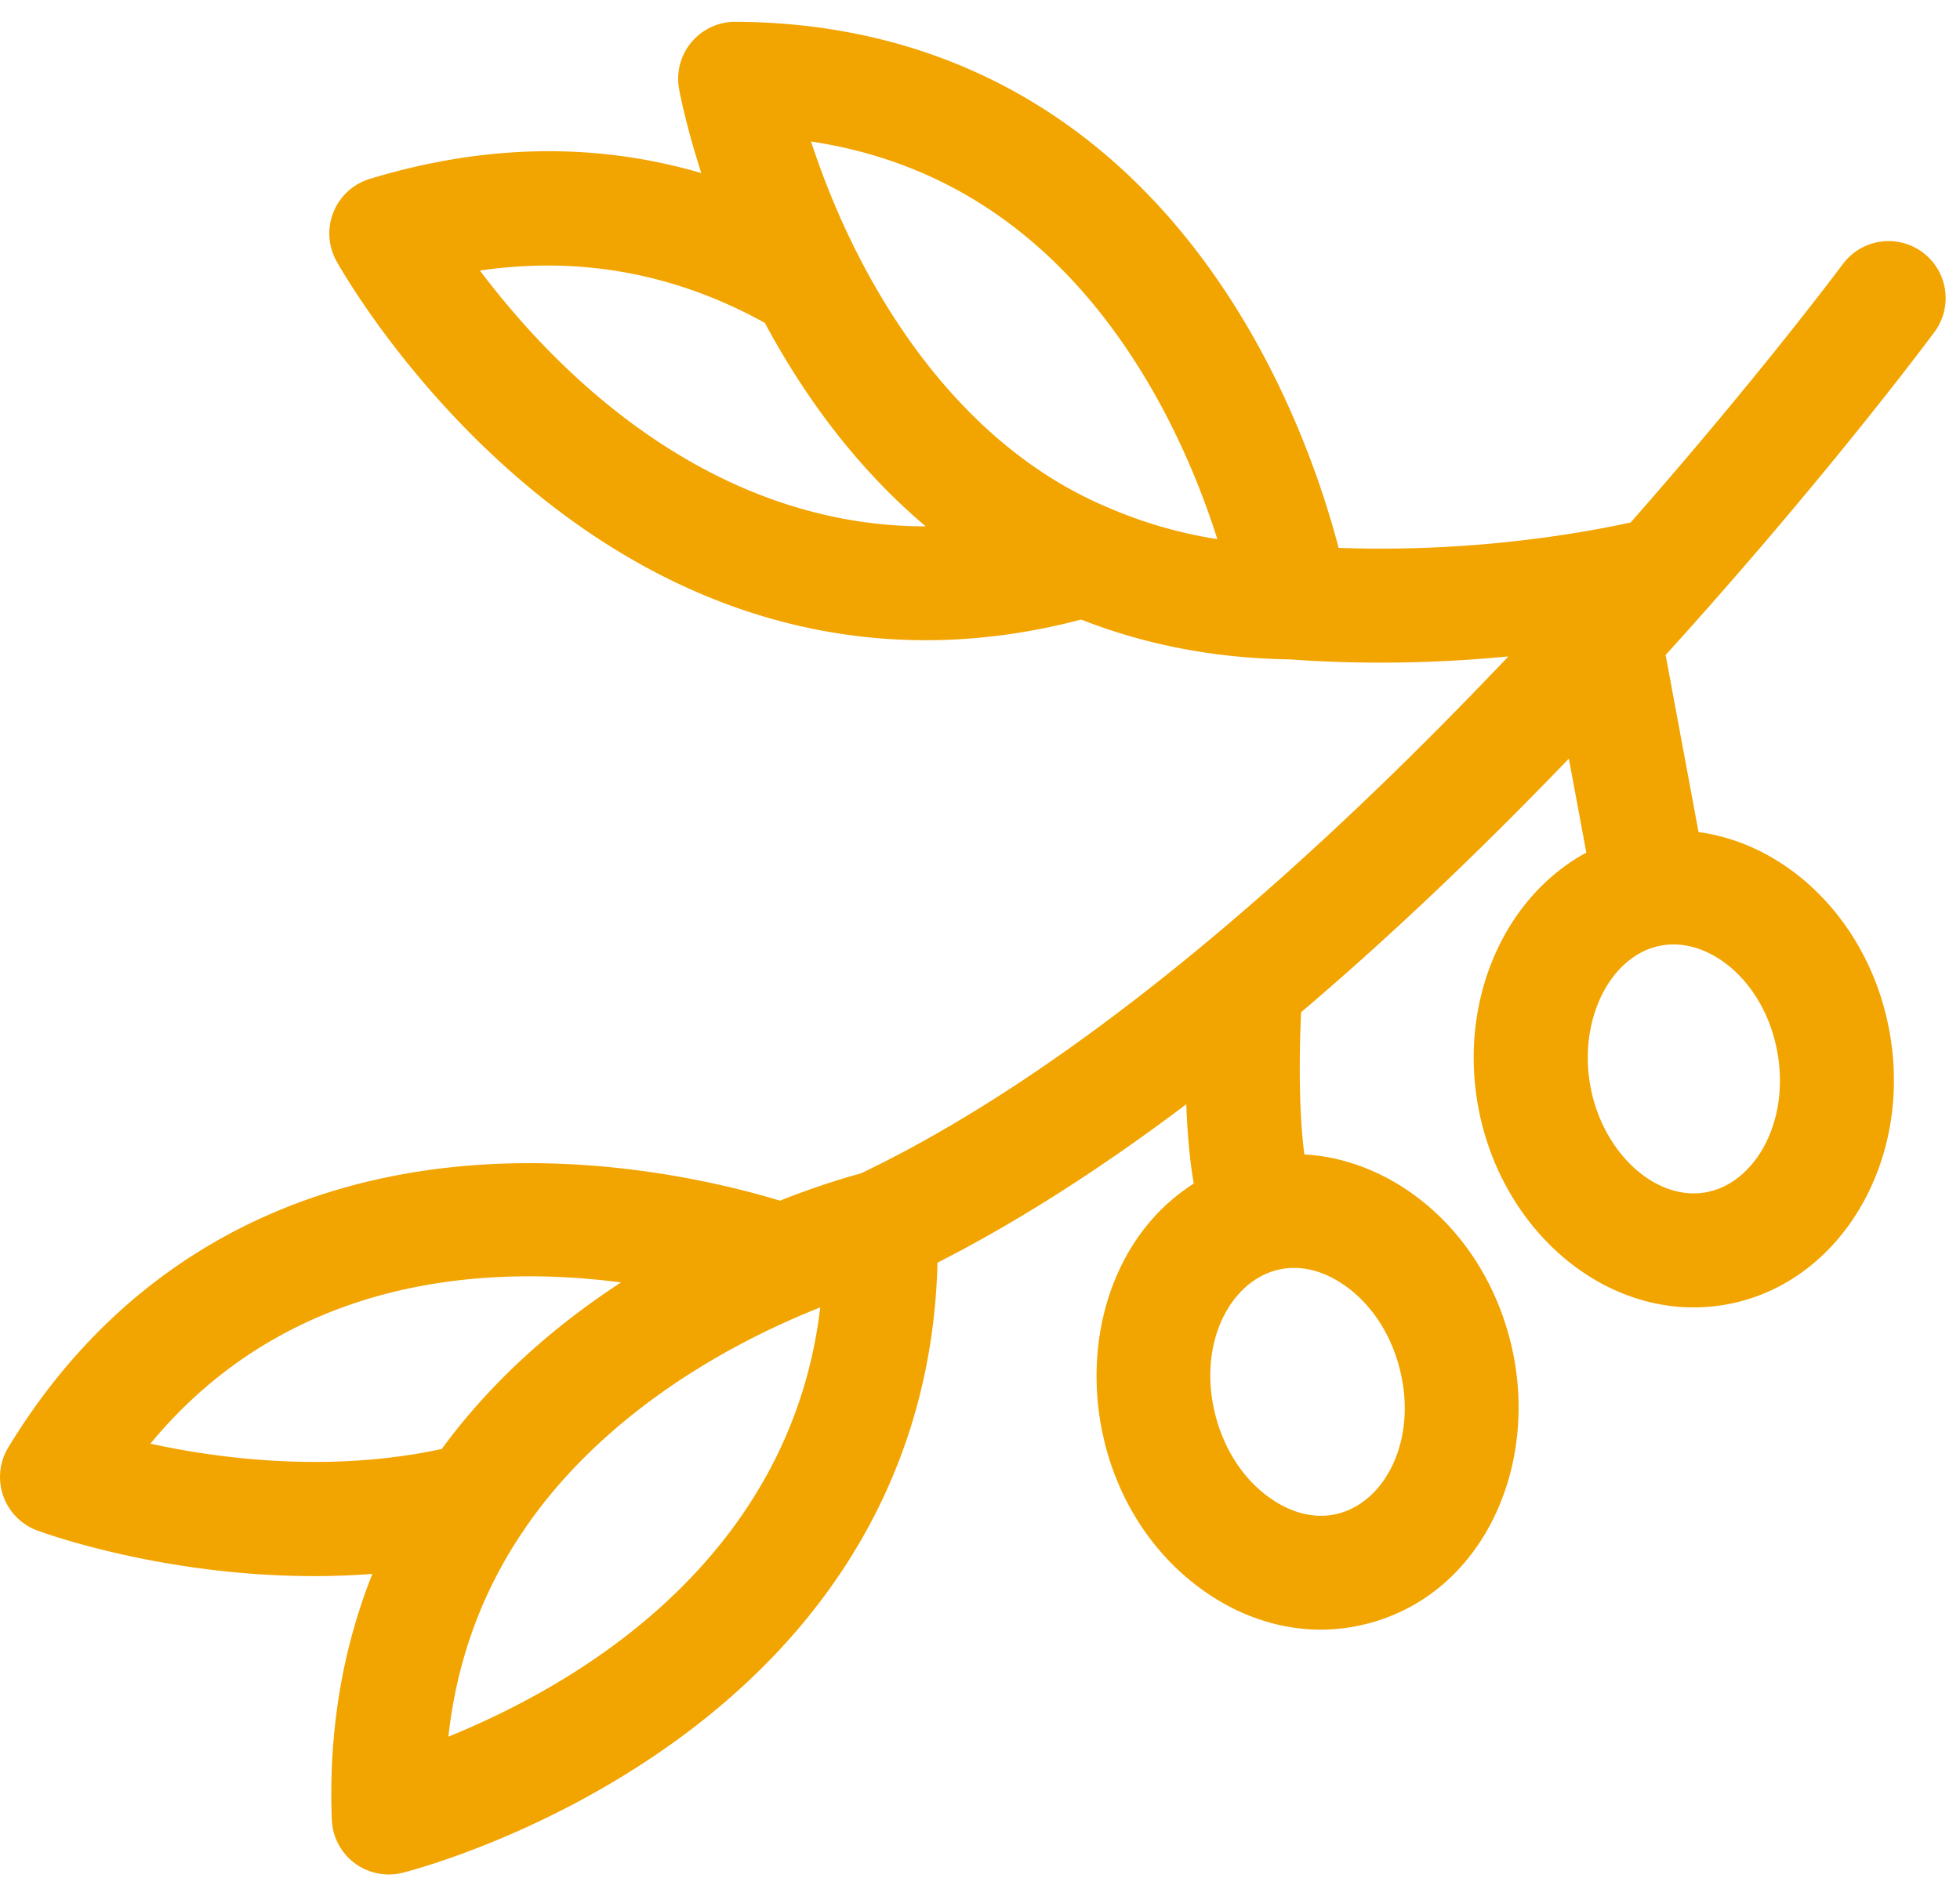 <svg xmlns="http://www.w3.org/2000/svg" width="62" height="60" viewBox="0 0 62 60"><g><g><g><path fill="#f2a400" d="M56.221 33.283c.438 2.407-.908 4.477-2.642 4.477-1.475 0-2.92-1.459-3.273-3.402-.384-2.116.645-4.15 2.248-4.441 1.515-.276 3.262 1.137 3.667 3.366zM14.184 54.95c.258-2.358 1.03-4.502 2.31-6.424.04-.053.077-.108.111-.165 2.21-3.223 5.725-5.557 9.341-6.995-.771 6.616-5.692 11.108-11.762 13.584zm-9.428-9.27c4.38-5.295 10.592-5.665 14.888-5.103-2.205 1.44-4.144 3.187-5.67 5.27-3.542.765-7.021.311-9.218-.168zm39.514-2.395c.832 3.207-1.602 5.903-4.125 4.093-.811-.582-1.413-1.5-1.694-2.584-.832-3.208 1.602-5.903 4.126-4.093.81.582 1.412 1.5 1.693 2.584zm-9.257-27.243c-4.636-1.952-7.773-6.73-9.358-11.565 4.325.651 7.812 3.059 10.388 7.18 1.224 1.958 2 3.939 2.465 5.402a14.15 14.15 0 0 1-3.495-1.017zM15.181 8.561c3.164-.465 6.184.09 9.013 1.655 1.318 2.458 2.993 4.665 5.089 6.438-5.766.006-10.653-3.526-14.102-8.093zm46.025 1.925a1.804 1.804 0 0 0-2.9-2.146c-.064.087-2.666 3.578-6.723 8.191-1.727.377-5.13.955-9.239.804-.435-1.666-1.373-4.563-3.176-7.481C35.483 3.888 29.983.72 23.263.69a1.804 1.804 0 0 0-1.783 2.123c.016.087.208 1.126.705 2.664-3.34-.98-6.851-.921-10.489.184a1.804 1.804 0 0 0-1.054 2.597c.089.16 2.214 3.962 6.195 7.244 5.171 4.264 11.146 5.742 17.362 4.101 2.035.801 4.245 1.227 6.604 1.26 2.304.168 4.621.128 6.911-.093-5.802 6.12-13.265 12.908-20.486 16.36-.392.104-1.322.372-2.556.86-1.701-.517-5.416-1.43-9.636-1.125-6.4.462-11.508 3.551-14.774 8.934a1.804 1.804 0 0 0 .913 2.626c.212.079 3.955 1.444 8.758 1.444.6 0 1.218-.022 1.847-.07-.952 2.388-1.39 4.994-1.284 7.775a1.804 1.804 0 0 0 2.24 1.682c.177-.044 4.386-1.118 8.564-4.12 5.334-3.831 8.205-9.062 8.355-15.184 2.511-1.279 5.138-2.952 7.87-5.012.032.888.105 1.747.237 2.509-4.195 2.677-4.093 9.723.28 12.86 1.526 1.095 3.375 1.542 5.22 1.063 3.712-.962 5.503-5.125 4.5-8.992-.913-3.518-3.72-5.703-6.502-5.852-.13-.986-.192-2.514-.103-4.5 2.732-2.32 5.56-4.997 8.47-8.025l.553 2.975c-2.562 1.384-4.041 4.623-3.423 8.025.736 4.044 4.22 6.932 7.862 6.27 3.587-.652 5.898-4.526 5.15-8.636-.619-3.407-3.15-5.92-6.04-6.309l-1.041-5.603c5.065-5.588 8.365-10.033 8.518-10.239z"/></g></g></g></svg>